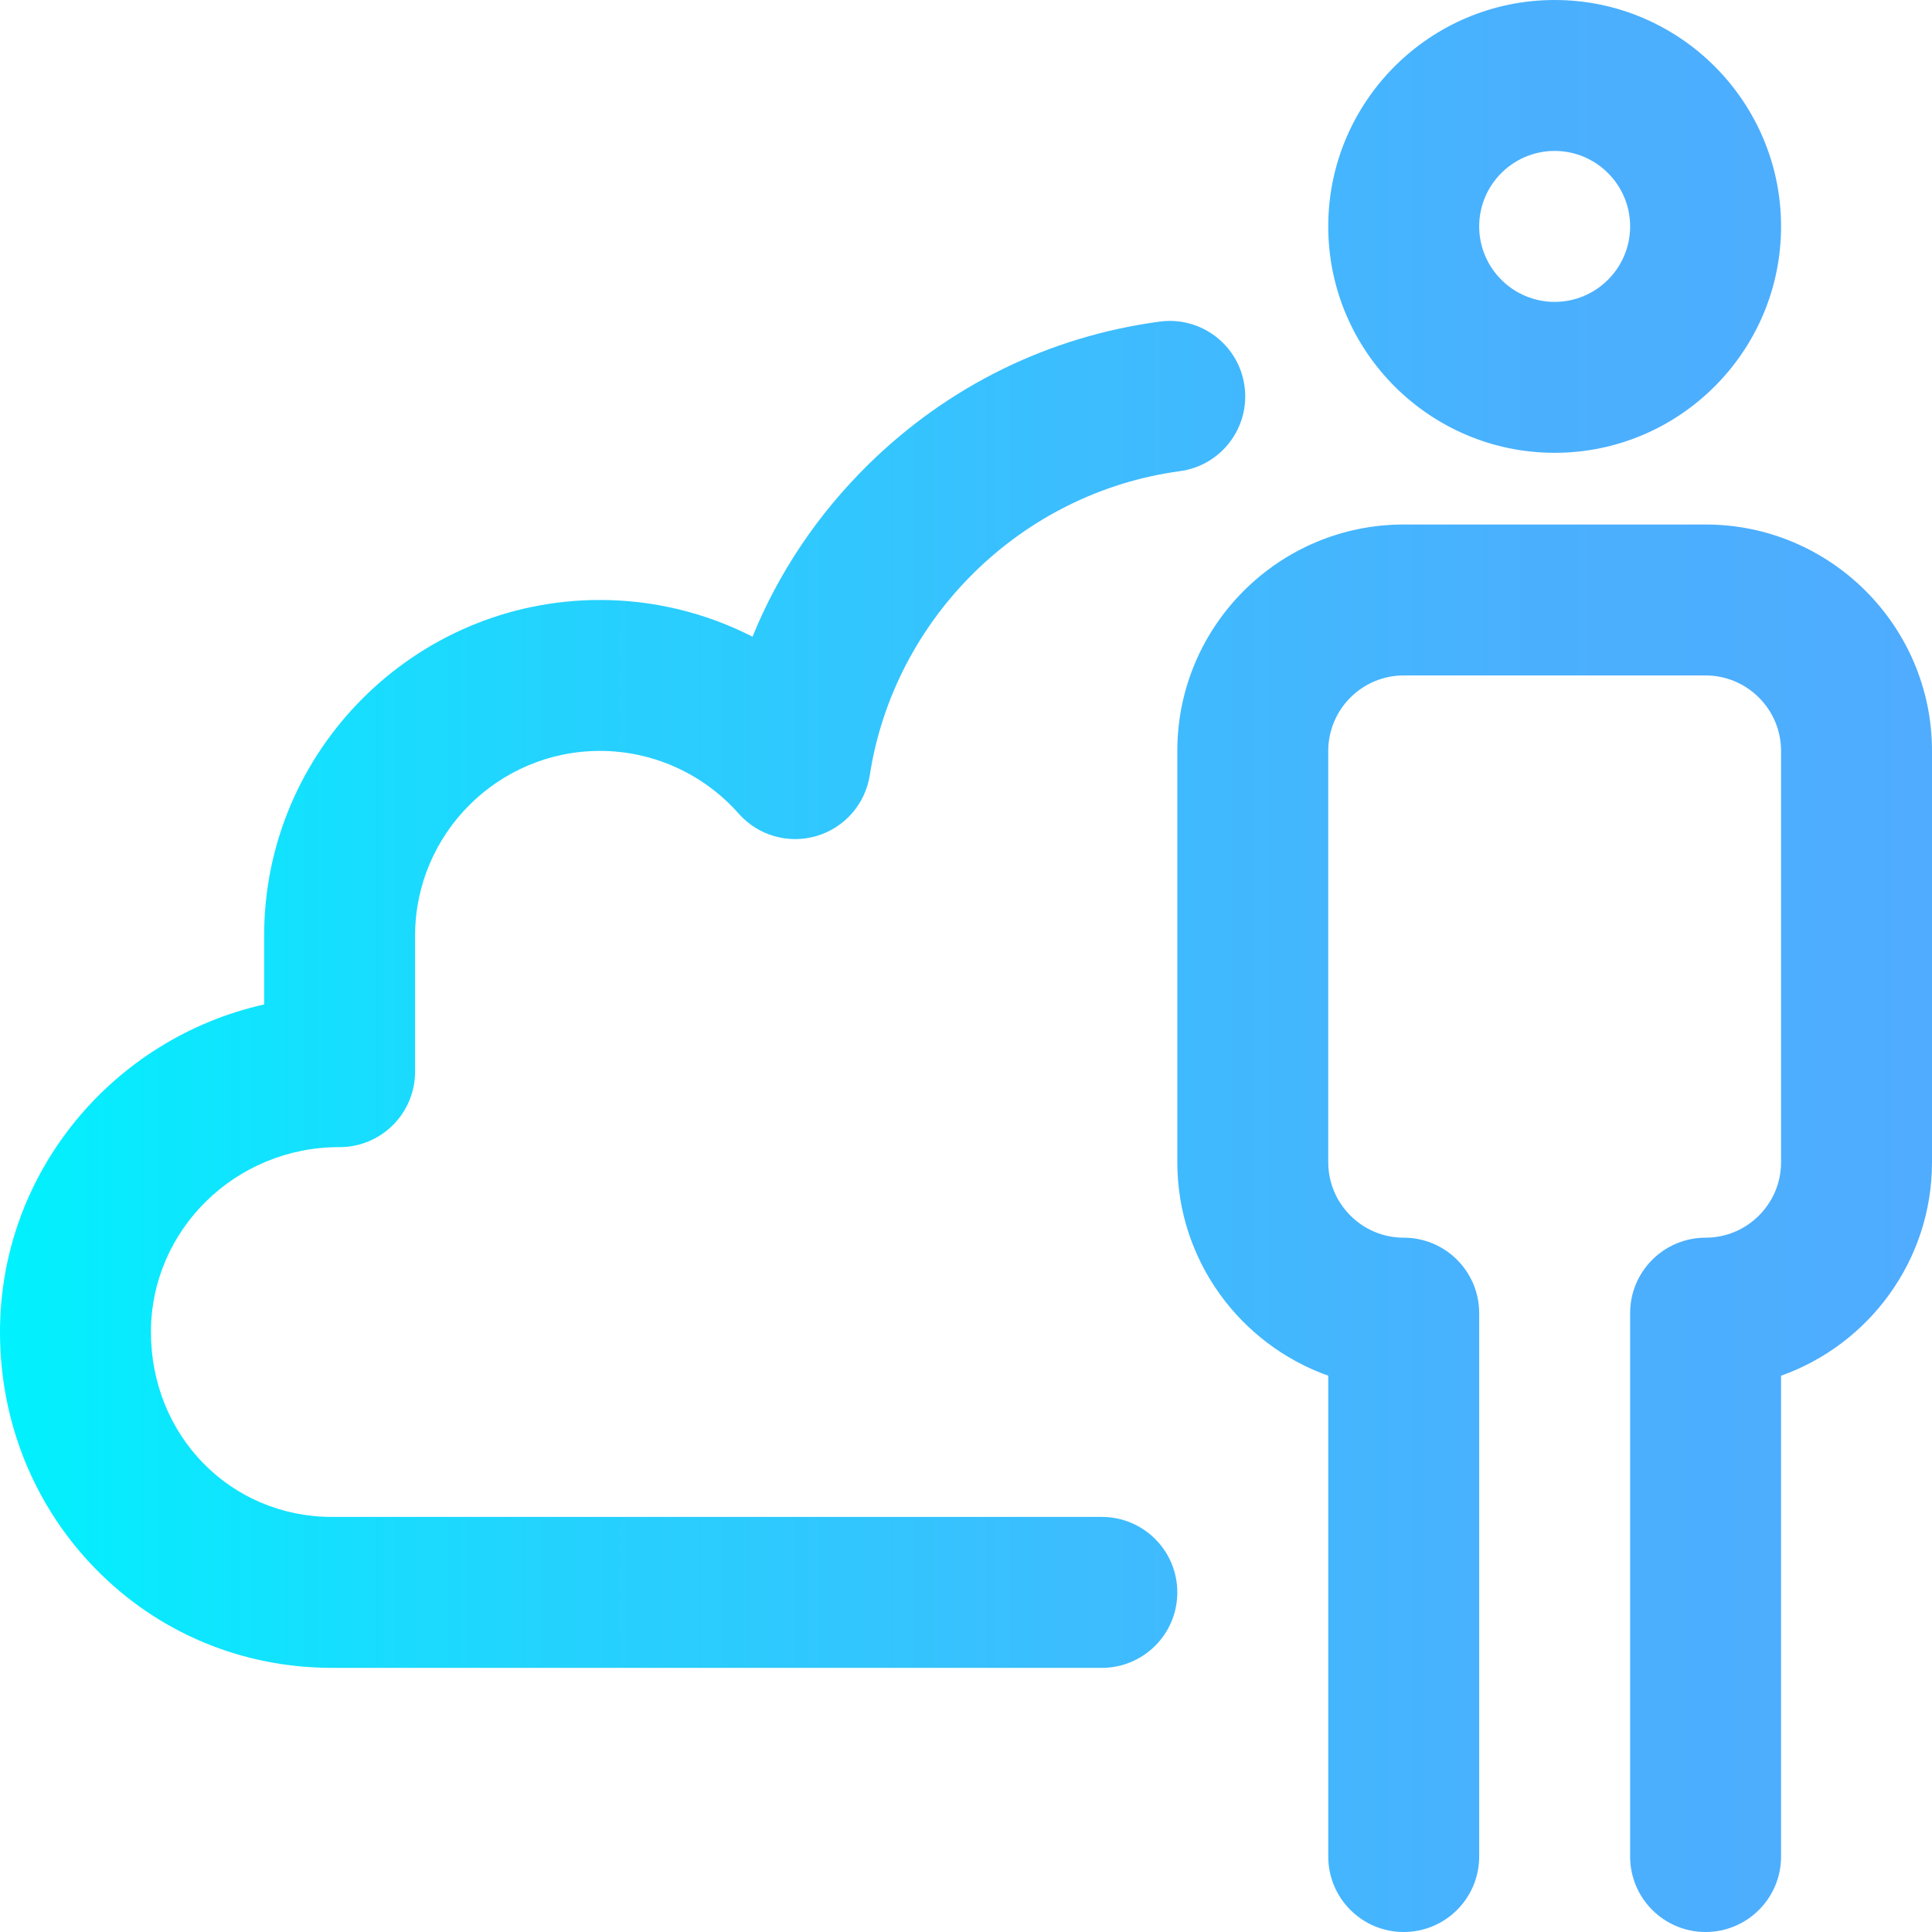 <svg height="512pt" viewBox="0 0 512 512" width="512pt" xmlns="http://www.w3.org/2000/svg" xmlns:xlink="http://www.w3.org/1999/xlink"><linearGradient id="a" gradientUnits="userSpaceOnUse" x1="0" x2="512" y1="256" y2="256"><stop offset="0" stop-color="#00f2fe"/><stop offset=".021" stop-color="#03effe"/><stop offset=".293" stop-color="#24d2fe"/><stop offset=".554" stop-color="#3cbdfe"/><stop offset=".796" stop-color="#4ab0fe"/><stop offset="1" stop-color="#4facfe"/></linearGradient><path d="m292 442h-204c-23.867 0-46.117-9.312-62.66-26.227-16.34-16.707-25.34-39-25.34-62.773 0-42.32 29.977-77.836 70-86.812v-18.188c0-49.074 39.926-89 89-89 14.199 0 28.031 3.402 40.422 9.727 6.938-17.02 17.324-32.5 30.773-45.703 21.176-20.781 47.848-33.852 77.133-37.797 10.945-1.477 21.02 6.203 22.492 17.152 1.477 10.945-6.203 21.016-17.148 22.488-41.91 5.648-75.699 38.773-82.172 80.562-1.188 7.668-6.703 13.953-14.148 16.133-7.445 2.18-15.477-.145-20.609-5.957-9.316-10.555-22.707-16.605-36.742-16.605-27.02 0-49 21.98-49 49v36c0 11.047-8.953 20-20 20h-.152c-27.488 0-49.848 21.98-49.848 49 0 27.477 21.086 49 48 49h204c11.047 0 20 8.953 20 20s-8.953 20-20 20zm180 50v-127.426c23.281-8.254 40-30.5 40-56.574v-109c0-33.086-26.914-60-60-60h-80c-33.086 0-60 26.914-60 60v109c0 26.074 16.719 48.316 40 56.574v127.426c0 11.047 8.953 20 20 20s20-8.953 20-20v-144c0-11.047-8.953-20-20-20-11.027 0-20-8.973-20-20v-109c0-11.027 8.973-20 20-20h80c11.027 0 20 8.973 20 20v109c0 11.027-8.973 20-20 20-11.047 0-20 8.953-20 20v144c0 11.047 8.953 20 20 20s20-8.953 20-20zm0-432c0-33.086-26.914-60-60-60s-60 26.914-60 60 26.914 60 60 60 60-26.914 60-60zm-40 0c0 11.027-8.973 20-20 20s-20-8.973-20-20 8.973-20 20-20 20 8.973 20 20zm0 0" fill="url(#a)"/></svg>